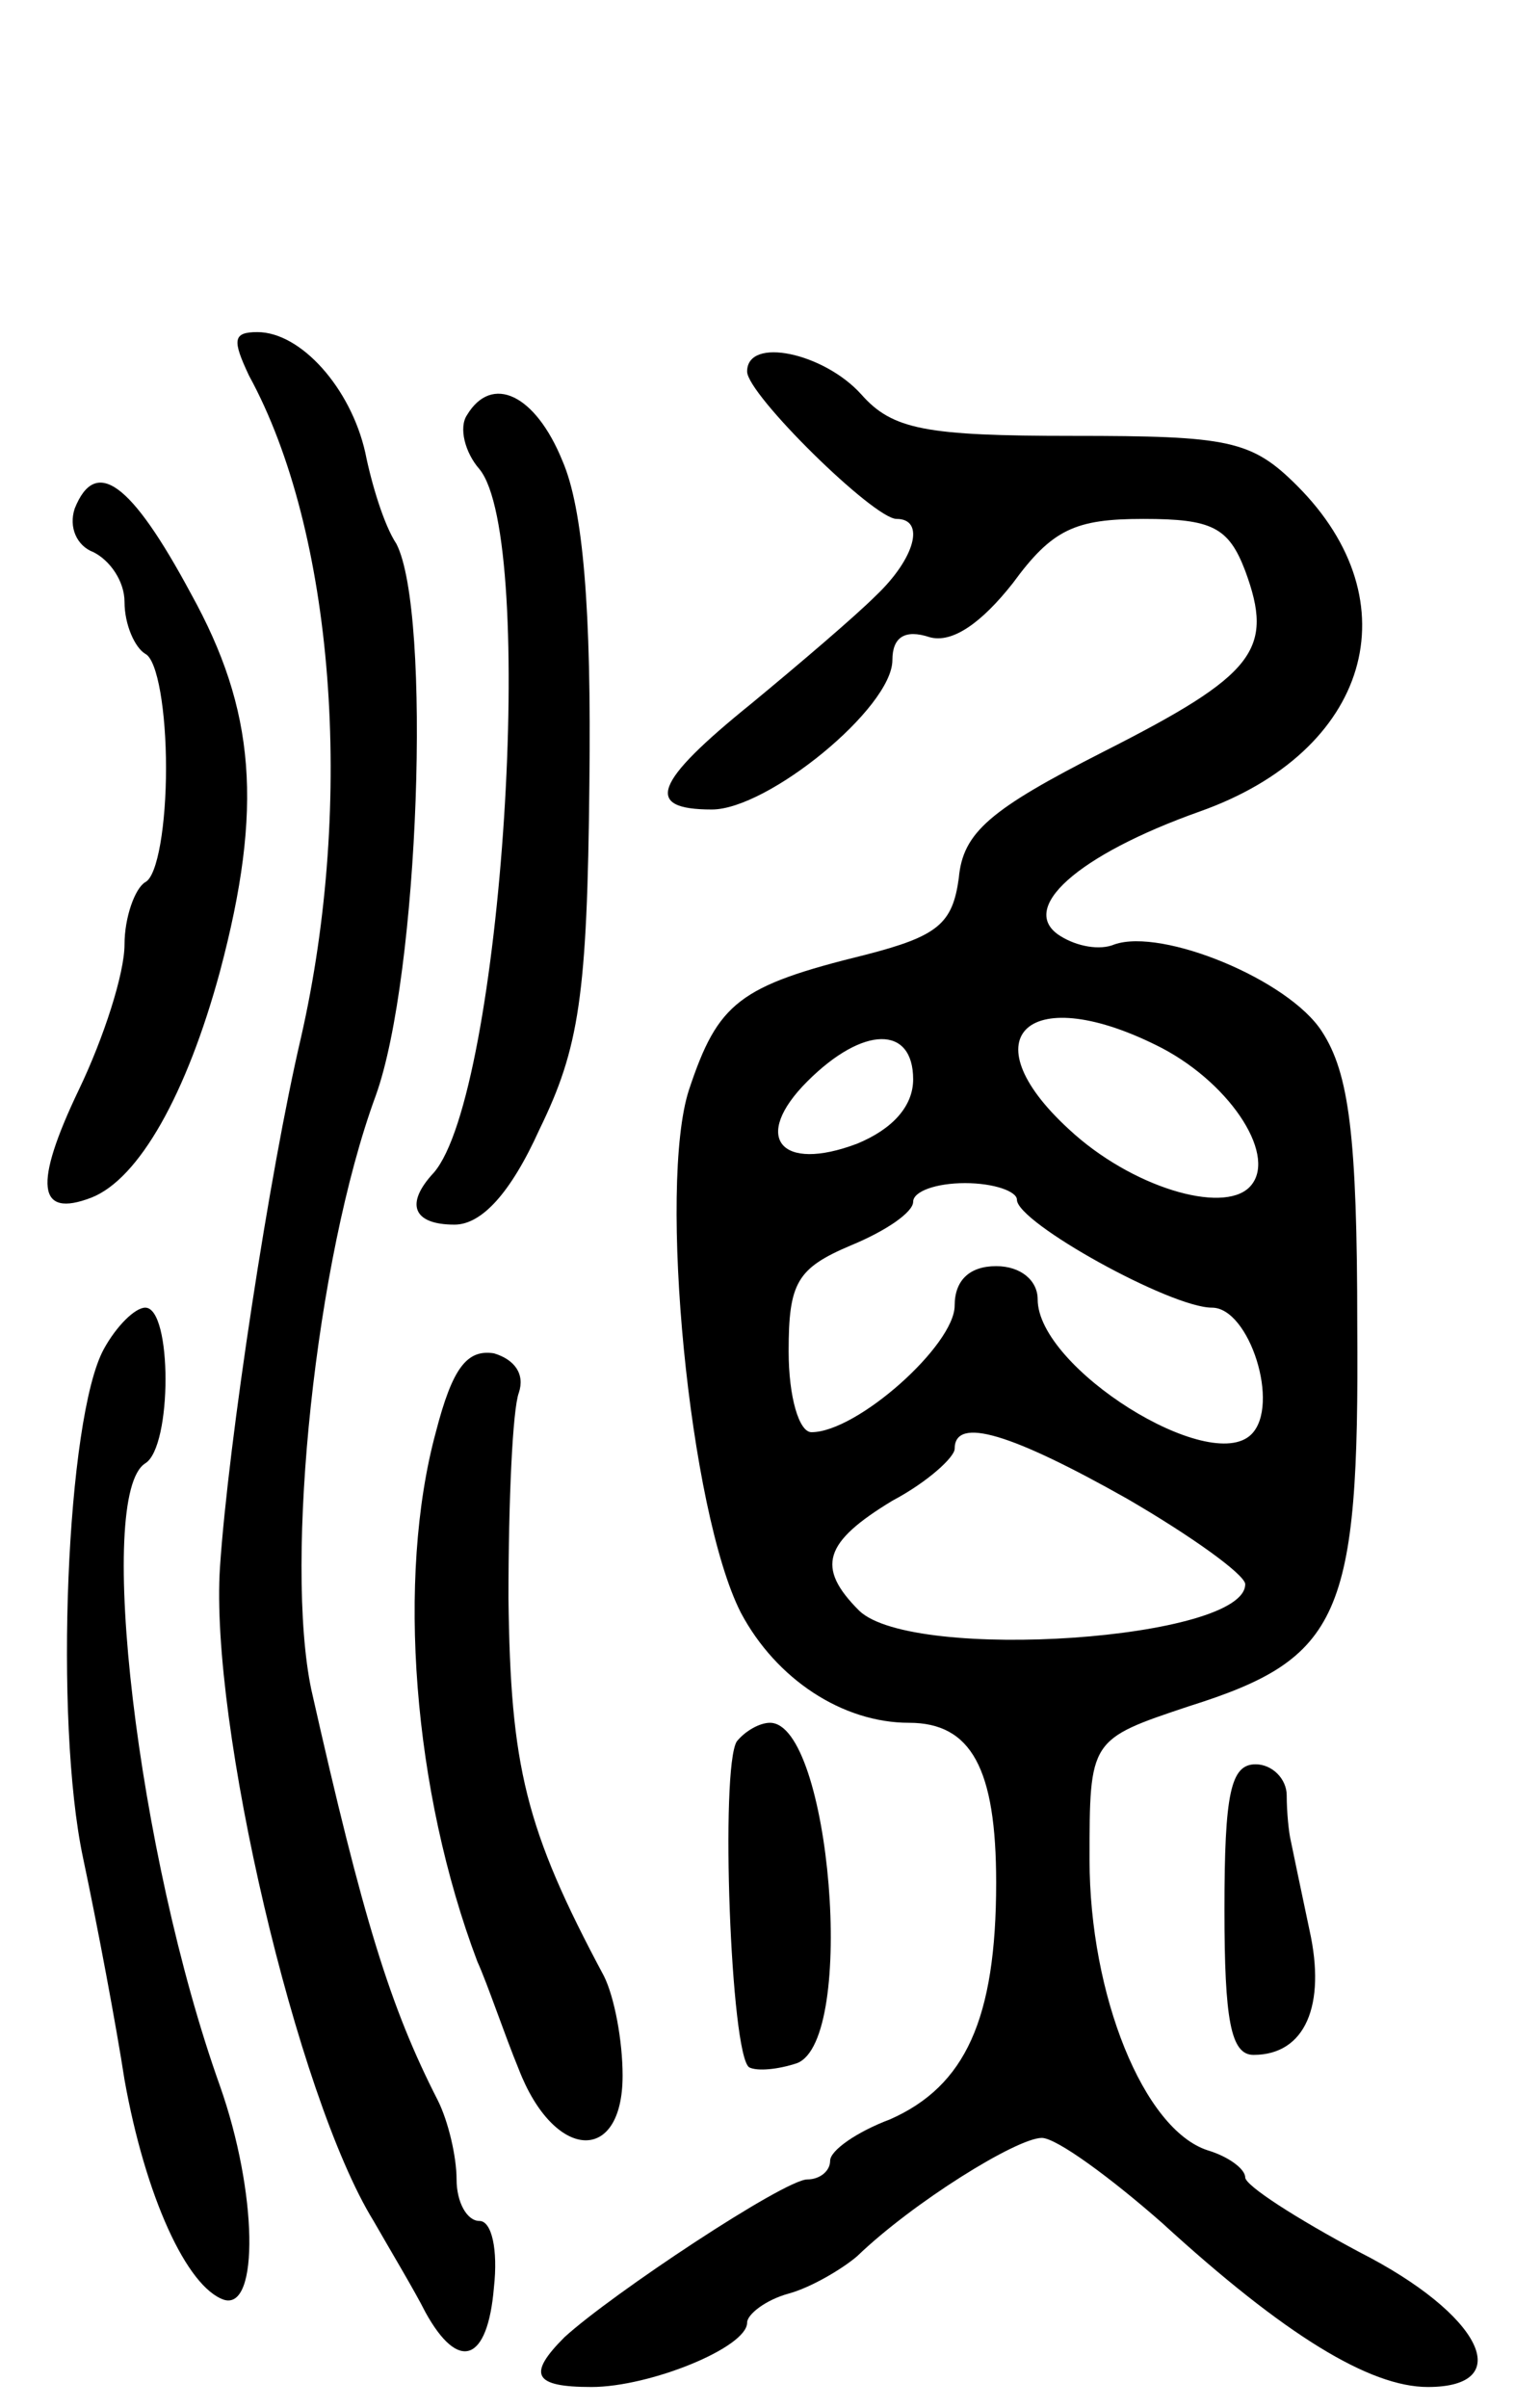<svg version="1.0" xmlns="http://www.w3.org/2000/svg" width="73" height="116" viewBox="0 0 73 116" ><g transform="translate(0,116) scale(0.1,-0.1)" ><path d="M120 979 c41 -75 51 -205 25 -319 -15 -64 -35 -195 -39 -255 -5 -75 37 -255 74 -315 8 -14 20 -34 25 -44 16 -29 30 -24 33 12 2 18 -1 32 -7 32 -6 0 -11 9 -11 20 0 11 -4 28 -9 38 -23 45 -36 87 -61 198 -13 62 2 207 31 286 21 58 27 233 10 266 -6 9 -12 29 -15 44 -7 31 -31 58 -52 58 -12 0 -12 -4 -4 -21z"/><path d="M360 981 c0 -11 61 -71 72 -71 14 0 9 -19 -10 -37 -10 -10 -37 -33 -60 -52 -47 -38 -52 -51 -19 -51 27 0 87 49 87 72 0 11 6 15 18 11 11 -3 25 7 40 26 19 26 30 31 63 31 33 0 41 -4 49 -25 14 -38 5 -50 -68 -87 -55 -28 -68 -39 -70 -61 -3 -22 -10 -28 -45 -37 -61 -15 -71 -23 -85 -65 -15 -46 0 -203 25 -252 17 -32 49 -53 81 -53 30 0 42 -22 42 -77 0 -66 -15 -98 -51 -114 -16 -6 -29 -15 -29 -20 0 -5 -5 -9 -11 -9 -11 0 -94 -55 -117 -76 -18 -18 -15 -24 13 -24 28 0 75 19 75 31 0 4 9 11 20 14 11 3 26 12 33 18 27 26 77 57 89 57 7 0 33 -19 58 -41 59 -54 100 -79 128 -79 43 0 26 35 -33 65 -30 16 -55 32 -55 36 0 4 -8 10 -18 13 -31 10 -57 75 -57 140 0 58 0 58 48 74 73 23 82 43 81 183 0 92 -4 122 -17 142 -16 25 -77 50 -100 42 -7 -3 -18 -1 -26 4 -21 13 8 39 67 60 82 29 103 101 47 157 -22 22 -33 24 -108 24 -71 0 -87 3 -102 20 -18 20 -55 28 -55 11z m200 -326 c34 -18 56 -53 42 -67 -13 -13 -57 0 -87 28 -49 45 -19 72 45 39z m-120 -15 c0 -13 -10 -24 -27 -31 -37 -14 -51 3 -24 30 27 27 51 27 51 1z m50 -58 c0 -11 74 -52 94 -52 18 0 33 -47 19 -61 -20 -20 -103 32 -103 65 0 9 -8 16 -20 16 -13 0 -20 -7 -20 -19 0 -19 -47 -61 -69 -61 -6 0 -11 17 -11 39 0 33 4 40 30 51 17 7 30 16 30 21 0 5 11 9 25 9 14 0 25 -4 25 -8z m53 -144 c31 -18 56 -36 57 -41 1 -27 -160 -38 -186 -13 -21 21 -17 33 16 53 17 9 30 21 30 25 0 16 28 7 83 -24z"/><path d="M225 960 c-4 -6 -1 -18 6 -26 28 -34 11 -301 -22 -339 -14 -15 -10 -25 10 -25 13 0 27 15 41 46 19 39 23 64 24 167 1 83 -3 132 -13 155 -13 32 -34 42 -46 22z"/><path d="M36 915 c-3 -9 1 -18 9 -21 8 -4 15 -14 15 -24 0 -11 5 -22 10 -25 6 -3 10 -28 10 -55 0 -27 -4 -52 -10 -55 -5 -3 -10 -17 -10 -30 0 -14 -10 -45 -22 -70 -22 -46 -20 -62 6 -52 23 9 46 50 62 109 21 79 17 126 -14 182 -29 54 -46 66 -56 41z"/><path d="M50 510 c-18 -33 -24 -179 -10 -245 7 -33 16 -81 20 -107 10 -56 30 -100 48 -106 17 -5 16 52 -2 103 -40 112 -60 285 -36 300 13 8 13 75 0 75 -5 0 -14 -9 -20 -20z"/><path d="M210 470 c-19 -70 -11 -173 20 -255 5 -11 13 -35 20 -52 17 -44 50 -46 50 -3 0 17 -4 38 -9 48 -38 71 -45 101 -46 182 0 47 2 91 5 99 3 9 -2 16 -12 19 -13 2 -20 -7 -28 -38z"/><path d="M355 321 c-8 -13 -3 -151 6 -157 4 -2 14 -1 23 2 29 11 16 164 -13 164 -5 0 -12 -4 -16 -9z"/><path d="M590 240 c0 -53 3 -70 14 -70 25 0 35 24 27 60 -4 19 -8 38 -9 43 -1 4 -2 14 -2 22 0 8 -7 15 -15 15 -12 0 -15 -14 -15 -70z"/></g></svg> 
